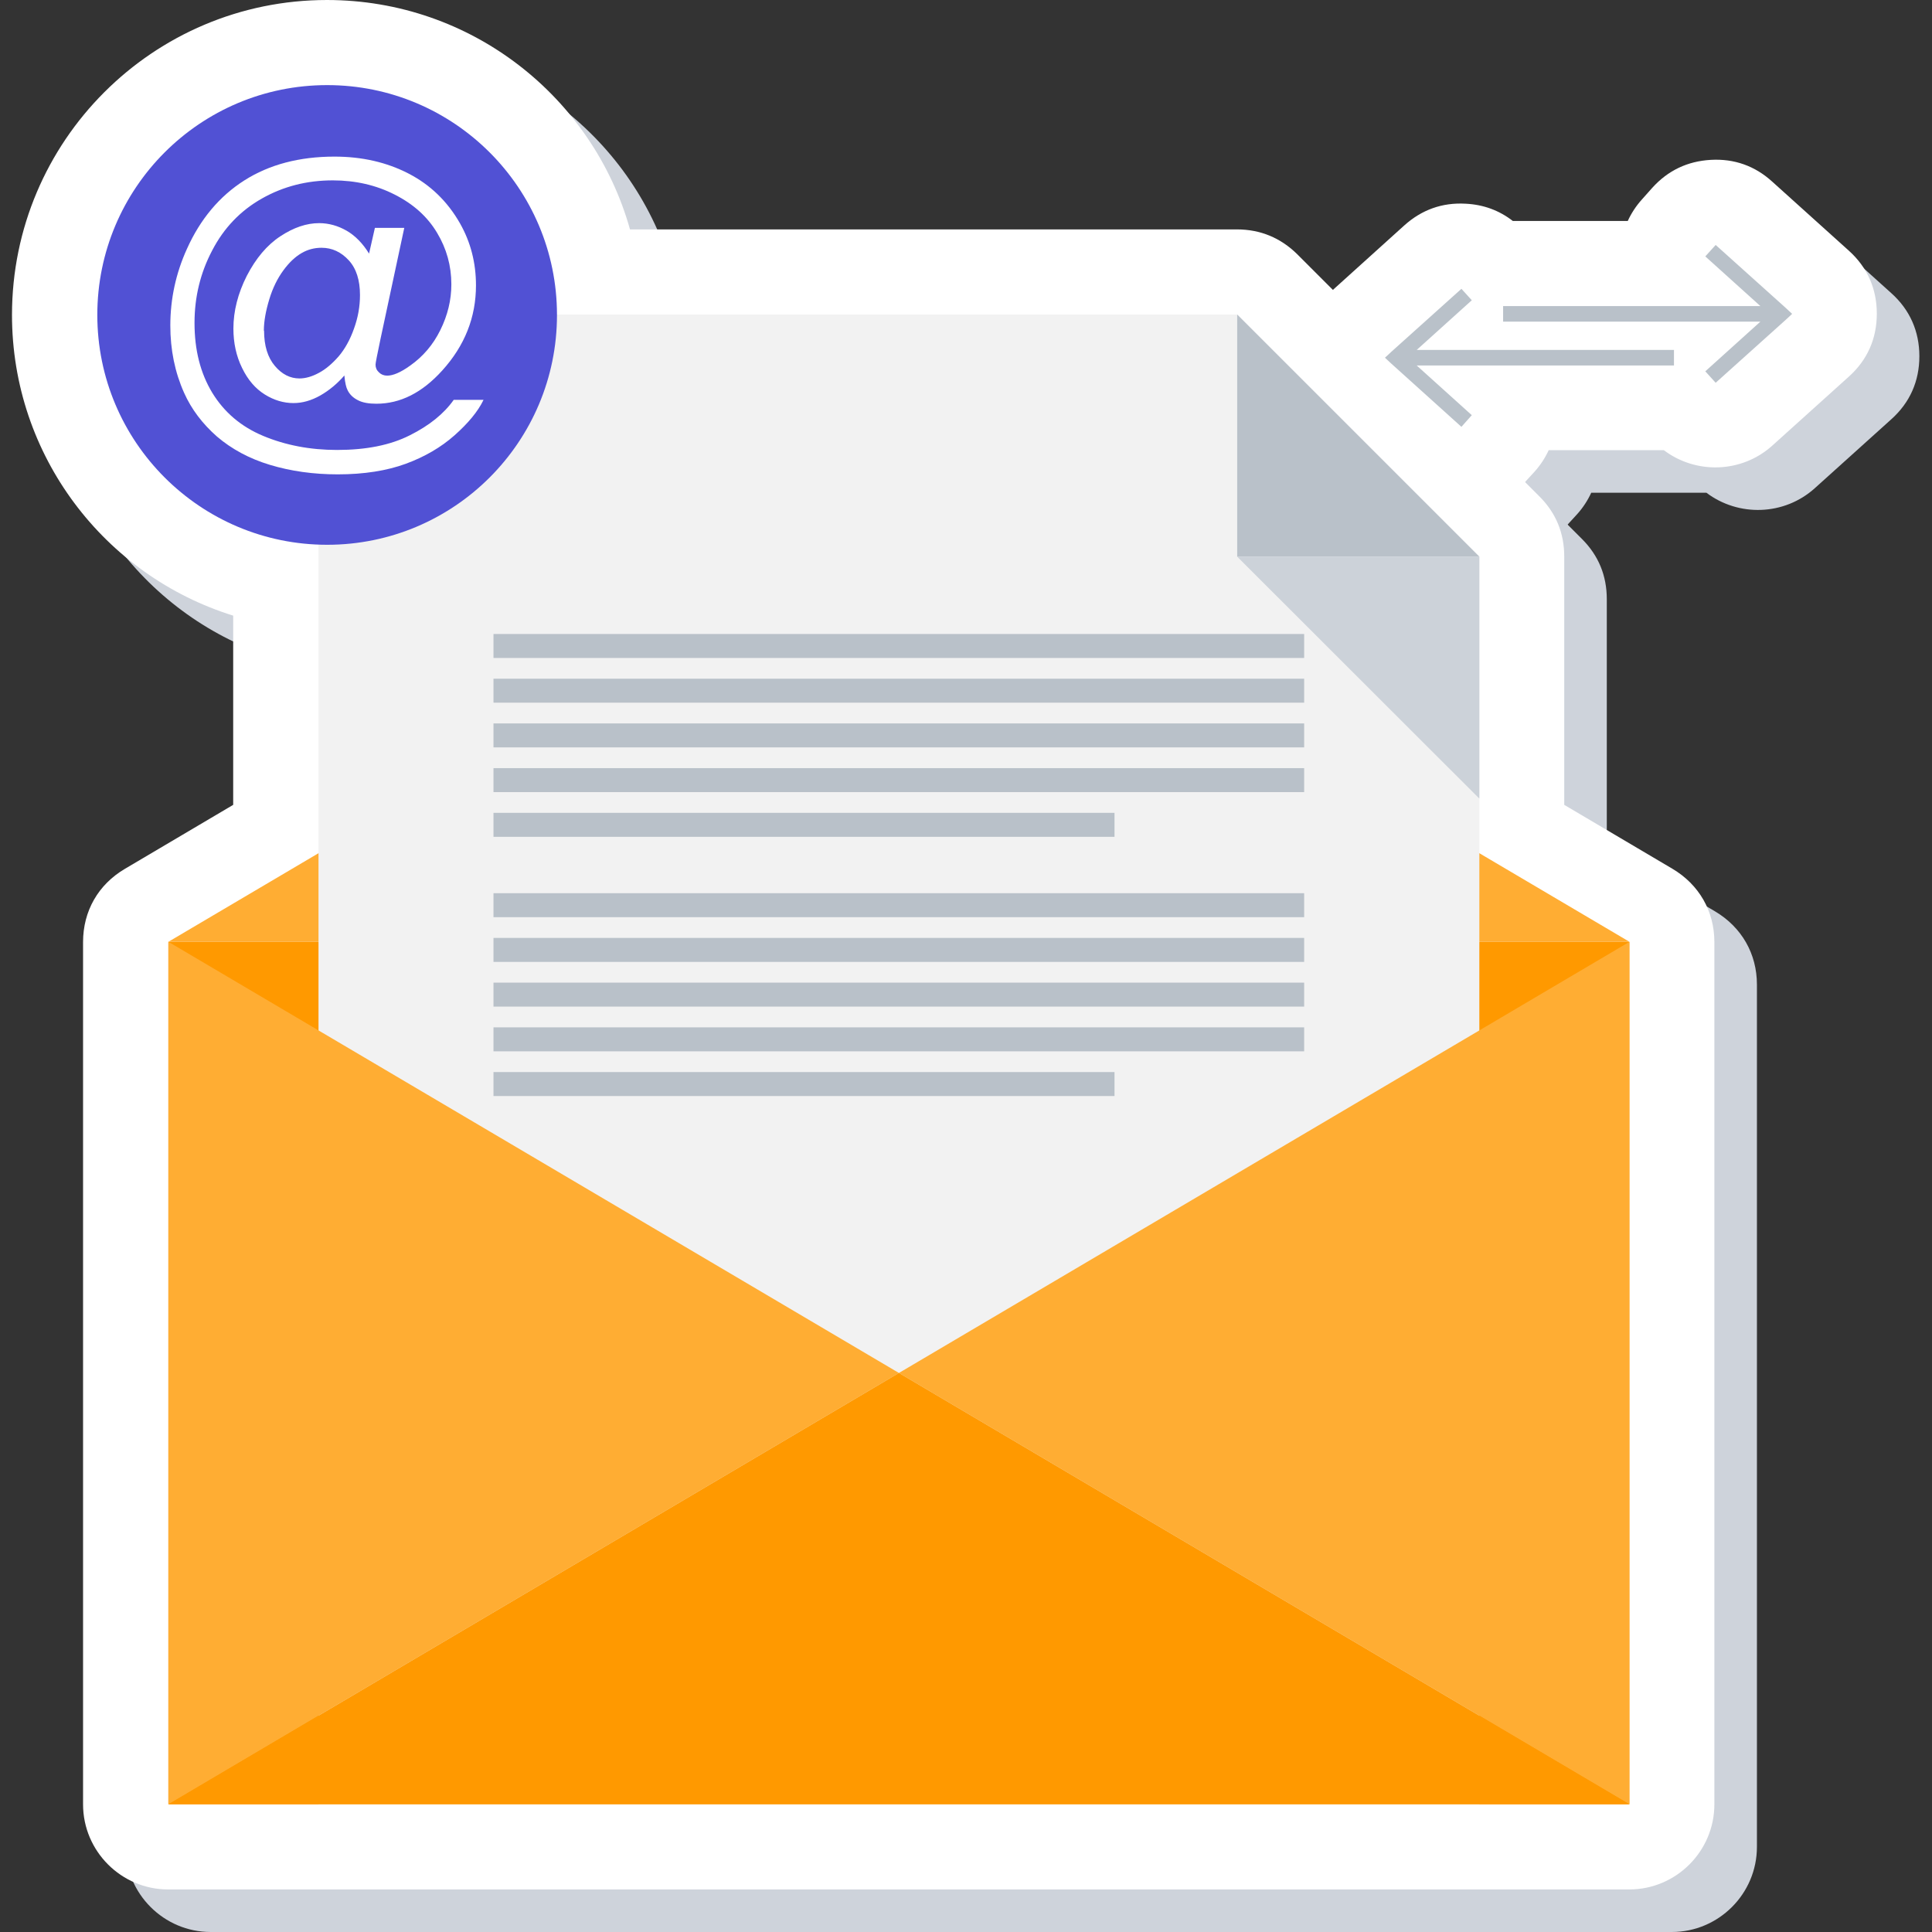 <?xml version="1.0" encoding="UTF-8"?>
<svg xmlns="http://www.w3.org/2000/svg" xmlns:xlink="http://www.w3.org/1999/xlink" xmlns:svgjs="http://svgjs.com/svgjs" id="SvgjsSvg1634" width="288" height="288" version="1.1">
  <rect width="100%" height="100%" fill="#333333" stroke="none"/>
  <defs id="SvgjsDefs1635"></defs>
  <g id="SvgjsG1636">
    <svg xmlns="http://www.w3.org/2000/svg" fill-rule="evenodd" clip-rule="evenodd" image-rendering="optimizeQuality" shape-rendering="geometricPrecision" text-rendering="geometricPrecision" viewBox="0 0 8831 8944" width="288" height="288">
      <path fill="#ced3db" d="M7203 2431l64 64c77,77 115,170 115,279l0 1149 501 296c123,73 194,196 194,339l0 3992c0,217 -177,394 -394,394l-6764 0c-217,0 -394,-177 -394,-394l0 -3992c0,-143 70,-266 194,-339l501 -296 0 -876c-595,-185 -1024,-740 -1024,-1392 0,-805 653,-1458 1458,-1458 668,0 1231,449 1403,1062l2810 0c109,0 202,39 279,115l165 165 330 -298c81,-73 176,-107 284,-101 83,4 156,31 219,79l532 0c16,-35 38,-69 65,-99l48 -53c73,-81 164,-124 272,-130 108,-6 204,28 284,101l354 319c86,77 130,177 130,292 0,116 -44,215 -130,292l-354 319c-142,128 -354,133 -502,21l-533 0c-16,35 -38,69 -65,99l-44 48z" class="colorced3db svgShape"></path>
      <path fill="#ffffff" d="M7006 2234l64 64c77,77 115,170 115,279l0 1149 501 296c123,73 194,196 194,339l0 3992c0,217 -177,394 -394,394l-6764 0c-217,0 -394,-177 -394,-394l0 -3992c0,-143 70,-266 194,-339l501 -296 0 -876c-595,-185 -1024,-740 -1024,-1392 0,-805 653,-1458 1458,-1458 668,0 1231,449 1403,1062l2810 0c108,0 202,39 279,115l165 165 330 -298c81,-73 176,-107 284,-101 83,4 156,31 219,80l532 0c16,-35 38,-69 65,-99l48 -54c73,-81 164,-124 272,-130 108,-6 204,28 284,101l354 319c86,77 130,177 130,292 0,116 -44,215 -130,292l-354 319c-142,128 -354,133 -502,21l-533 0c-16,35 -38,69 -65,99l-44 48z" class="colorfff svgShape"></path>
      <polygon fill="#ffad33" points="7487 4360 723 4360 4105 2364" class="colorffe356 svgShape"></polygon>
      <rect width="6763" height="3992" x="723" y="4360" fill="#ff9900" class="colorfcd34e svgShape"></rect>
      <polygon fill="#f2f2f2" points="1418 1456 5671 1456 6792 2577 6792 8353 1418 8353" class="colorf2f2f2 svgShape"></polygon>
      <path fill="#b9c1c9" d="M2228 2935l3753 0 0 111 -3753 0 0 -111zm0 1200l3753 0 0 111 -3753 0 0 -111zm0 207l3753 0 0 111 -3753 0 0 -111zm0 207l3753 0 0 111 -3753 0 0 -111zm0 207l3753 0 0 111 -3753 0 0 -111zm0 -1614l3753 0 0 111 -3753 0 0 -111zm0 207l3753 0 0 111 -3753 0 0 -111zm0 207l3753 0 0 111 -3753 0 0 -111zm0 207l2875 0 0 111 -2875 0 0 -111zm0 1200l2875 0 0 111 -2875 0 0 -111z" class="colorb9c1c9 svgShape"></path>
      <polygon fill="#b9c1c9" points="5671 1456 5671 2577 6792 2577" class="colorb9c1c9 svgShape"></polygon>
      <rect width="1273" height="124" x="3448" y="7521" fill="#b3b3b3" class="colorb3b3b3 svgShape"></rect>
      <polygon fill="#ffad33" points="723 4360 4105 6356 723 8353" class="colorffe356 svgShape"></polygon>
      <polygon fill="#ffad33" points="7487 4360 4105 6356 7487 8353" class="colorffe356 svgShape"></polygon>
      <polygon fill="#ff9900" points="4105 6356 723 8353 7487 8353" class="colorfcd34e svgShape"></polygon>
      <polygon fill="#ccd2d9" points="6792 3697 6792 2577 5671 2577" class="colorccd2d9 svgShape"></polygon>
      <circle cx="1458" cy="1458" r="1064" fill="#5151d4" class="colorff7069 svgShape"></circle>
      <path fill="#ffffff" fill-rule="nonzero" d="M1538 1738c-33,38 -70,69 -112,93 -41,23 -82,35 -124,35 -45,0 -90,-13 -133,-40 -43,-27 -78,-67 -105,-123 -27,-55 -40,-116 -40,-182 0,-81 21,-163 62,-244 42,-81 93,-142 155,-183 62,-41 122,-61 180,-61 44,0 87,12 127,35 40,23 75,59 104,106l27 -119 136 0 -110 514c-15,72 -23,111 -23,119 0,14 5,26 16,36 10,10 23,15 38,15 27,0 63,-15 107,-47 58,-41 105,-95 139,-164 34,-69 51,-139 51,-212 0,-85 -22,-165 -66,-238 -44,-74 -109,-133 -196,-177 -86,-44 -182,-66 -287,-66 -120,0 -229,28 -328,84 -99,56 -176,136 -230,240 -55,104 -82,216 -82,336 0,125 27,232 82,323 55,90 133,157 236,200 103,43 217,65 342,65 134,0 246,-22 337,-68 90,-45 158,-100 203,-164l138 0c-26,54 -71,108 -134,164 -63,56 -139,100 -226,132 -87,32 -193,49 -315,49 -113,0 -218,-15 -314,-44 -96,-29 -177,-73 -245,-131 -67,-59 -118,-126 -152,-202 -43,-96 -64,-200 -64,-312 0,-124 26,-243 77,-355 62,-138 151,-244 266,-317 115,-73 254,-110 417,-110 127,0 241,26 342,78 101,52 181,129 239,231 50,88 74,184 74,287 0,148 -52,279 -156,394 -93,103 -194,154 -305,154 -35,0 -64,-5 -85,-16 -22,-11 -38,-26 -48,-46 -7,-13 -12,-35 -15,-66zm-372 -207c0,70 17,124 50,163 33,39 71,58 114,58 28,0 59,-9 90,-26 32,-17 62,-43 91,-76 29,-34 53,-77 71,-128 19,-52 28,-104 28,-156 0,-69 -17,-123 -52,-161 -35,-38 -77,-58 -126,-58 -33,0 -64,8 -93,25 -29,17 -57,43 -84,80 -27,37 -49,81 -65,134 -16,53 -25,101 -25,145z" class="colorfff svgShape"></path>
      <polygon fill="#b9c1c9" fill-rule="nonzero" points="7886 1134 8211 1426 8240 1453 8211 1480 7886 1772 7838 1719 8093 1489 6902 1489 6902 1417 8093 1417 7838 1187" class="colorb9c1c9 svgShape"></polygon>
      <polygon fill="#b9c1c9" fill-rule="nonzero" points="6709 1337 6384 1629 6355 1656 6384 1683 6709 1976 6757 1922 6502 1692 7693 1692 7693 1620 6502 1620 6757 1390" class="colorb9c1c9 svgShape"></polygon>
    </svg>
  </g>
</svg>
